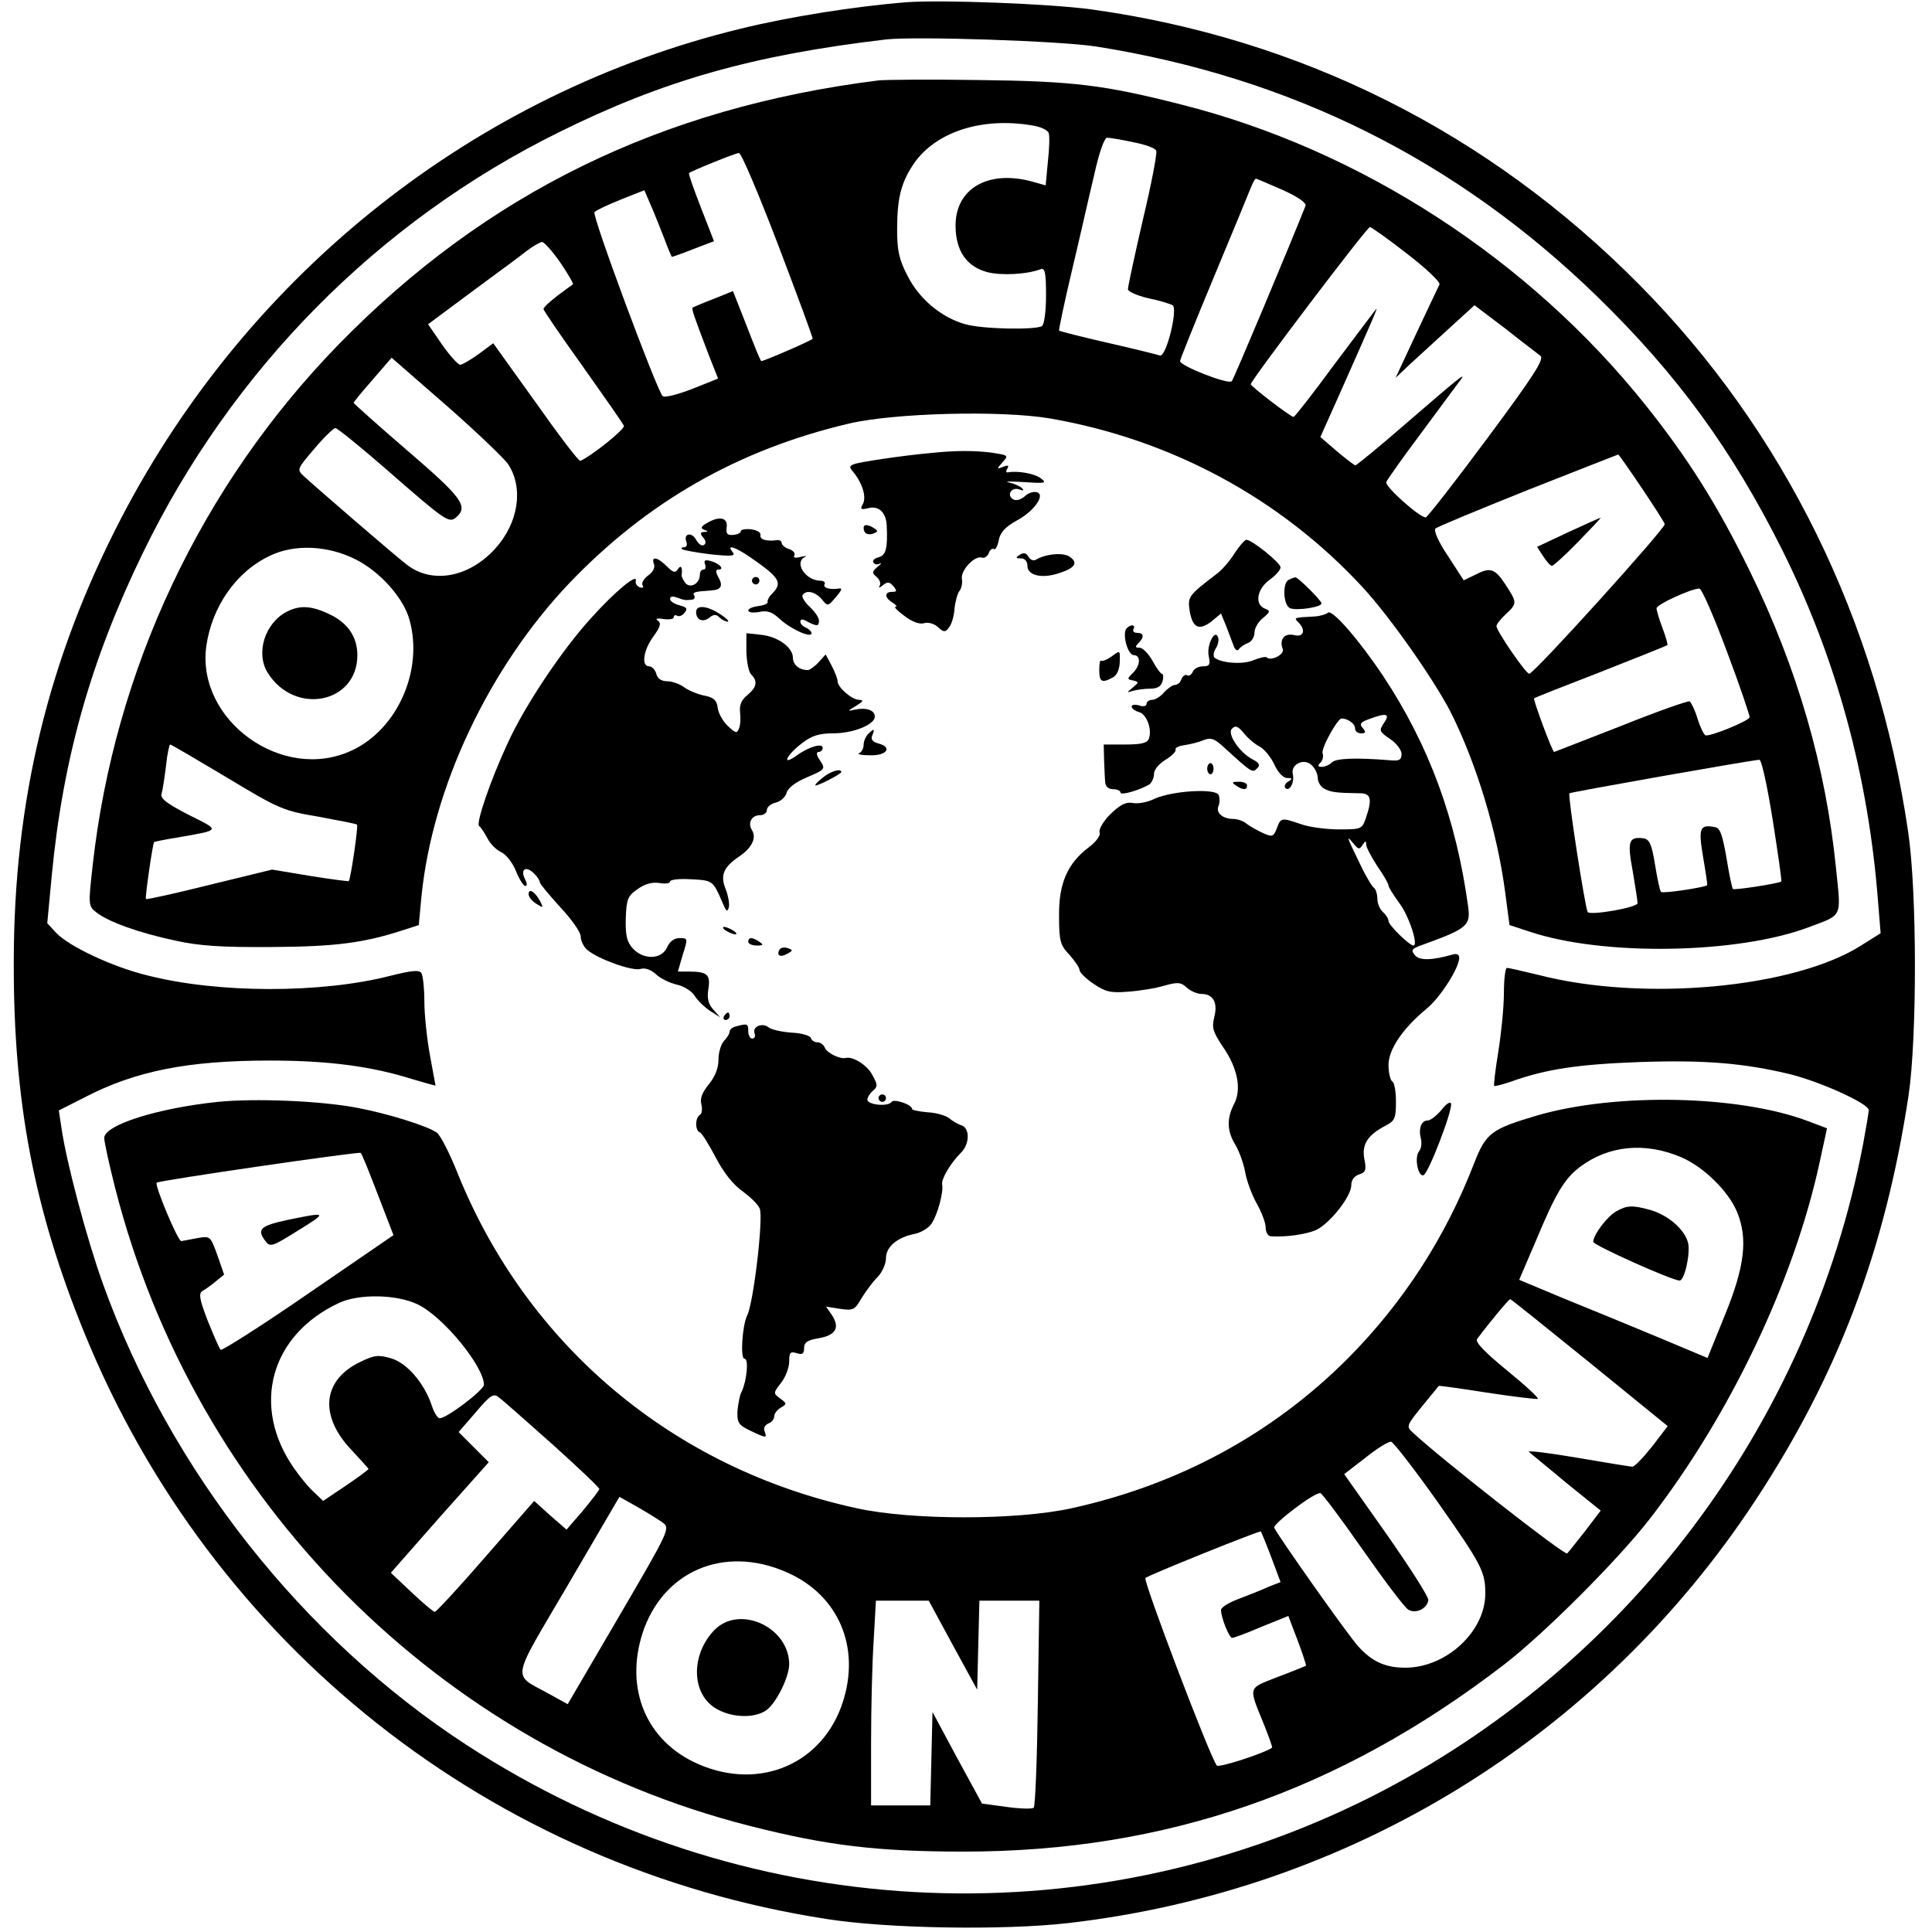 <?xml version="1.0" standalone="no"?>
<!DOCTYPE svg PUBLIC "-//W3C//DTD SVG 20010904//EN"
 "http://www.w3.org/TR/2001/REC-SVG-20010904/DTD/svg10.dtd">
<svg version="1.0" xmlns="http://www.w3.org/2000/svg"
 width="519pt" height="519pt" viewBox="0 0 519 519"
 preserveAspectRatio="xMidYMid meet">
<g transform="translate(0,519) scale(0.1,-0.1)"
fill="#000000" stroke="none">
<path d="M2435 5184 c-138 -11 -315 -39 -445 -71 -712 -173 -1321 -654 -1665
-1316 -195 -376 -288 -758 -288 -1192 -1 -373 54 -663 189 -994 342 -842 1095
-1437 1994 -1576 164 -26 476 -31 650 -11 756 87 1428 500 1846 1136 221 336
348 671 411 1087 23 155 23 546 -1 708 -83 568 -333 1077 -723 1471 -404 408
-908 661 -1473 739 -113 15 -399 26 -495 19z m510 -119 c523 -83 968 -305
1344 -670 217 -211 364 -413 500 -685 145 -292 230 -605 256 -941 l7 -86 -51
-32 c-179 -115 -586 -153 -868 -80 -42 10 -80 19 -85 19 -4 0 -8 -30 -8 -67 0
-38 -7 -108 -15 -158 -8 -49 -13 -91 -11 -92 2 -2 23 4 47 12 92 33 179 46
344 52 175 6 281 -3 405 -33 83 -21 210 -79 210 -96 0 -7 -7 -48 -15 -91 -144
-755 -636 -1407 -1320 -1753 -776 -391 -1698 -339 -2431 138 -441 287 -797
738 -977 1238 -44 122 -99 329 -112 421 l-7 46 69 35 c137 71 277 99 498 99
156 0 272 -15 383 -50 34 -10 62 -18 62 -17 0 0 -7 37 -15 81 -8 44 -15 109
-15 145 0 36 -4 70 -8 76 -5 9 -27 7 -82 -7 -186 -48 -464 -48 -655 1 -94 23
-210 78 -244 114 l-24 26 12 127 c30 315 105 580 245 868 239 492 631 889
1116 1129 282 140 523 208 880 250 80 9 470 -4 565 -19z"/>
<path d="M2360 4974 c-583 -73 -1054 -303 -1451 -710 -368 -378 -601 -871
-660 -1398 -12 -108 -12 -110 10 -127 31 -25 114 -55 213 -76 63 -14 124 -18
258 -17 172 1 248 11 355 46 l40 13 7 75 c29 294 181 615 396 842 210 220 455
360 752 430 123 29 410 36 540 14 325 -56 619 -214 840 -453 74 -80 191 -247
237 -336 69 -137 125 -322 146 -481 l12 -91 55 -18 c197 -66 560 -60 751 13
90 34 85 23 71 159 -27 270 -104 537 -231 796 -87 178 -166 303 -279 445 -314
394 -768 688 -1248 809 -208 53 -290 63 -544 66 -129 2 -251 1 -270 -1z m413
-121 c21 -3 41 -12 44 -20 3 -7 2 -42 -2 -77 l-6 -64 -32 9 c-121 35 -212 -17
-210 -120 1 -66 30 -107 85 -122 38 -10 108 -6 144 8 11 4 14 -10 14 -70 0
-45 -5 -79 -11 -83 -19 -11 -161 -8 -206 5 -64 18 -124 68 -155 130 -23 44
-28 68 -28 125 0 85 11 127 46 178 59 84 182 124 317 101z m271 -45 c32 -6 60
-16 62 -23 3 -6 -13 -90 -36 -186 -22 -95 -40 -179 -40 -186 0 -6 24 -17 54
-24 30 -6 59 -15 66 -19 15 -9 -17 -140 -34 -135 -6 2 -69 18 -140 34 -70 16
-129 31 -131 33 -1 2 14 75 35 163 21 88 47 204 60 258 13 59 27 97 34 97 7 0
39 -5 70 -12z m-954 -275 c52 -137 94 -250 93 -253 -1 -4 -130 -60 -138 -60
-2 0 -19 42 -39 94 l-37 94 -52 -21 c-29 -11 -54 -22 -56 -23 -4 -3 2 -20 42
-125 l26 -66 -70 -28 c-39 -15 -74 -24 -79 -19 -17 19 -191 487 -183 494 4 5
36 20 71 34 l63 25 18 -42 c10 -23 26 -63 36 -89 10 -27 19 -48 20 -48 2 0 28
9 58 21 l55 21 -35 90 c-19 49 -34 91 -32 93 7 6 123 53 134 54 6 1 53 -110
105 -246z m1355 147 c42 -19 65 -35 62 -43 -42 -106 -192 -464 -198 -471 -9
-10 -139 41 -139 54 0 4 41 106 91 226 50 120 95 229 100 242 5 12 10 22 13
22 2 0 34 -14 71 -30z m334 -171 c51 -39 90 -76 88 -83 -3 -6 -31 -65 -62
-131 l-56 -120 38 36 c21 19 69 63 106 97 l68 62 82 -62 c44 -35 88 -68 95
-74 11 -8 -16 -51 -143 -222 -87 -117 -161 -212 -165 -212 -17 0 -111 84 -106
95 2 6 46 68 97 136 50 68 97 131 103 139 16 22 -4 6 -152 -122 -69 -60 -128
-108 -131 -108 -3 0 -26 18 -50 38 l-44 38 58 130 c80 180 97 219 92 214 -3
-3 -52 -69 -111 -147 -58 -79 -108 -143 -111 -143 -8 0 -115 82 -115 88 0 10
312 422 320 422 4 0 49 -32 99 -71z m-2274 -24 c21 -31 36 -57 34 -59 -2 -1
-21 -15 -41 -30 -21 -16 -38 -32 -38 -36 0 -4 48 -74 106 -155 58 -82 108
-153 110 -159 3 -9 -87 -81 -117 -94 -4 -2 -58 69 -120 157 l-114 159 -39 -29
c-22 -16 -45 -29 -50 -29 -6 1 -28 25 -49 55 l-37 54 117 87 c65 48 132 97
148 110 17 13 35 23 41 24 6 0 28 -25 49 -55z m-140 -542 c42 -64 28 -157 -34
-226 -70 -78 -170 -97 -238 -44 -28 21 -241 205 -277 238 -19 18 -18 19 28 73
26 31 52 56 57 56 5 0 67 -50 137 -111 159 -139 168 -145 187 -129 34 29 17
53 -130 179 -80 69 -145 127 -145 129 0 2 23 30 51 62 l51 59 148 -129 c81
-71 155 -142 165 -157z m3044 -62 c33 -49 62 -94 63 -99 3 -10 -351 -402 -364
-402 -9 0 -88 115 -88 128 0 5 11 19 25 32 31 29 31 31 -1 80 -29 44 -41 47
-83 25 l-29 -14 -42 65 c-26 38 -39 69 -34 74 5 5 117 51 249 104 132 52 241
95 242 95 1 1 29 -39 62 -88z m-3453 -194 c65 -33 128 -103 144 -162 38 -135
-32 -294 -155 -351 -185 -87 -417 80 -391 279 15 107 80 201 171 244 66 32
156 28 231 -10z m3683 -247 c35 -93 62 -173 61 -177 -4 -11 -111 -54 -119 -48
-4 2 -14 22 -21 45 -7 23 -17 43 -21 46 -4 2 -87 -27 -184 -66 -98 -38 -179
-70 -180 -70 -5 0 -57 141 -54 144 2 2 83 34 179 71 96 38 177 70 179 72 2 1
-4 22 -13 46 -9 23 -16 48 -16 53 0 10 91 52 115 53 6 1 39 -75 74 -169z
m-4029 -339 c141 -85 151 -89 246 -105 54 -10 100 -19 103 -21 4 -4 -17 -146
-22 -152 -1 -1 -48 5 -104 14 l-102 17 -168 -41 c-92 -23 -169 -40 -171 -38
-3 2 18 148 22 153 2 1 29 7 62 12 119 21 117 18 31 61 -60 31 -77 44 -73 57
3 9 8 43 12 75 3 31 9 57 11 57 3 0 71 -40 153 -89z m4152 -113 c14 -90 25
-164 23 -166 -5 -5 -126 -24 -130 -20 -2 2 -10 39 -17 83 -11 62 -17 81 -31
83 -41 8 -45 -2 -32 -80 7 -40 12 -74 11 -76 -7 -6 -119 -23 -124 -18 -3 3
-10 36 -16 73 -9 56 -15 68 -31 71 -40 5 -44 -8 -29 -88 7 -41 13 -80 13 -86
1 -12 -128 -34 -134 -24 -7 12 -54 314 -49 319 3 3 471 86 510 90 6 1 21 -68
36 -161z"/>
<path d="M4212 3760 l-83 -39 17 -26 c9 -14 19 -25 23 -25 4 0 36 29 71 65 35
36 62 65 60 64 -3 0 -42 -18 -88 -39z"/>
<path d="M771 3547 c-59 -30 -85 -111 -52 -164 72 -116 241 -83 241 47 0 48
-25 86 -73 109 -49 24 -81 26 -116 8z"/>
<path d="M2500 3973 c-69 -6 -192 -24 -206 -30 -13 -5 -13 -8 -1 -22 24 -30
35 -66 25 -85 -8 -14 -6 -16 15 -11 27 7 47 -11 49 -46 3 -62 -2 -81 -22 -86
-11 -3 -17 -9 -14 -14 3 -5 11 -7 17 -3 7 3 4 -1 -6 -9 -15 -13 -15 -16 -2
-27 8 -7 12 -17 8 -24 -4 -6 -1 -6 9 2 12 10 18 9 28 -3 10 -12 10 -15 -4 -15
-21 0 -20 -16 2 -29 9 -6 13 -11 8 -11 -6 0 5 -11 24 -25 21 -16 41 -23 53
-19 10 3 26 -1 36 -10 16 -15 20 -15 30 -2 7 8 14 31 15 50 2 20 8 41 13 48 6
7 9 22 7 33 -4 23 35 64 54 57 6 -2 15 3 18 12 3 9 10 14 14 11 4 -3 10 8 13
24 4 21 18 36 49 53 48 26 78 71 52 76 -9 2 -23 -3 -32 -12 -11 -9 -23 -12
-31 -7 -18 12 -3 34 18 26 10 -4 13 -3 6 4 -5 5 -21 12 -35 15 -14 3 4 3 40 1
59 -4 63 -3 46 10 -17 13 -62 21 -89 16 -5 -1 -5 4 -1 10 5 9 2 10 -11 5 -18
-7 -18 -6 -2 12 17 19 16 19 -29 26 -47 6 -97 6 -164 -1z"/>
<path d="M1901 3786 c-18 -10 -20 -15 -10 -19 12 -4 12 -6 0 -6 -10 -1 -11 -4
-2 -15 8 -9 8 -16 2 -20 -6 -4 -15 3 -21 14 -12 22 -35 17 -26 -6 3 -8 0 -14
-6 -14 -6 0 -9 -2 -6 -5 3 -3 37 -9 76 -14 58 -6 69 -5 60 6 -17 21 5 15 46
-13 80 -55 89 -69 61 -98 -9 -8 -14 -19 -13 -23 2 -4 -9 -9 -24 -11 -16 -2
-28 -7 -28 -12 0 -5 13 -7 29 -4 23 5 36 0 57 -20 30 -27 84 -51 84 -37 0 5
-7 11 -15 15 -8 3 -15 10 -15 16 0 7 6 8 19 0 26 -13 31 -13 31 3 0 8 -11 24
-25 37 -13 12 -22 27 -19 31 9 15 33 10 51 -10 16 -20 17 -20 35 1 20 23 22
29 11 27 -23 -4 -43 2 -38 11 3 6 -2 10 -12 10 -40 1 -71 50 -40 64 6 3 1 3
-12 0 -15 -4 -21 -2 -17 4 3 6 -3 13 -14 17 -11 3 -20 11 -20 16 0 5 -6 9 -12
8 -30 -4 -48 2 -45 14 1 7 -10 13 -25 15 -16 2 -28 -1 -28 -5 0 -5 -9 -9 -21
-10 -15 -1 -19 3 -17 20 4 26 -18 32 -51 13z"/>
<path d="M2320 3772 c0 -15 11 -21 27 -15 12 5 12 7 1 14 -17 11 -28 11 -28 1z"/>
<path d="M3316 3703 c-13 -21 -35 -46 -48 -55 -76 -58 -78 -61 -72 -100 8 -45
25 -53 59 -27 l25 21 14 -34 c7 -18 16 -42 20 -53 4 -11 10 -15 14 -9 4 6 15
13 25 17 9 3 17 16 17 28 0 11 10 29 23 39 20 17 20 19 5 25 -28 11 -22 52 12
77 17 12 30 27 30 34 0 12 -77 74 -92 74 -4 0 -19 -17 -32 -37z"/>
<path d="M2740 3700 c-13 -8 -12 -10 3 -10 10 0 17 -8 17 -20 0 -26 39 -35 84
-20 44 14 53 28 30 44 -17 13 -66 8 -92 -8 -6 -3 -14 0 -19 8 -6 11 -13 12
-23 6z"/>
<path d="M1757 3674 c3 -9 -3 -21 -16 -30 -12 -9 -18 -20 -15 -26 4 -6 1 -8
-7 -6 -8 3 -13 11 -11 18 5 21 -55 -28 -118 -98 -79 -86 -180 -237 -226 -338
-47 -101 -86 -216 -77 -223 5 -3 14 -18 22 -32 7 -15 24 -32 37 -38 13 -6 31
-28 40 -51 9 -22 20 -40 25 -40 6 0 5 8 -1 19 -13 26 3 36 24 15 9 -8 16 -19
16 -24 0 -4 25 -34 55 -67 30 -32 55 -67 55 -79 0 -11 8 -28 18 -36 28 -24
119 -57 142 -51 13 4 29 -2 43 -15 12 -11 37 -23 55 -27 18 -4 40 -17 48 -30
8 -13 27 -31 42 -41 l27 -17 -19 21 c-14 16 -17 31 -13 56 6 38 -3 46 -53 46
l-29 0 13 45 c14 44 14 45 -8 45 -15 0 -27 -9 -34 -25 -15 -33 -63 -34 -92 -3
-16 18 -20 34 -19 81 2 51 5 60 31 78 19 14 39 20 59 17 16 -3 29 -1 29 4 0 5
25 8 56 6 59 -3 59 -3 85 -63 10 -24 13 -26 17 -12 2 10 -2 31 -8 47 -16 38
-7 60 34 88 36 24 49 51 36 72 -12 19 -1 40 21 40 10 0 19 6 19 14 0 8 11 17
24 20 13 3 26 15 29 26 3 13 24 29 55 42 49 21 50 22 35 45 -10 14 -11 23 -4
23 6 0 11 5 11 11 0 14 -38 3 -72 -22 -40 -28 -25 3 17 35 26 20 46 26 83 26
53 0 112 23 112 45 0 17 -22 25 -52 19 -23 -5 -23 -5 2 10 19 12 21 15 8 16
-20 0 -58 34 -58 50 0 6 -7 25 -16 42 l-16 30 -19 -21 c-11 -12 -24 -21 -29
-21 -23 0 -40 14 -40 34 -1 28 -42 57 -88 61 l-37 4 0 -50 c1 -27 6 -54 13
-61 18 -18 15 -34 -10 -55 -16 -13 -22 -26 -20 -46 2 -16 1 -36 -3 -44 -5 -14
-9 -13 -30 7 -13 12 -25 34 -27 48 -2 20 -10 28 -34 33 -17 3 -42 13 -55 22
-13 10 -34 17 -47 17 -15 0 -26 7 -29 20 -3 11 -12 20 -19 20 -22 0 -16 43 11
80 19 26 22 36 12 43 -8 5 -2 7 16 4 15 -2 27 0 27 5 0 5 4 7 9 4 5 -3 14 0
20 8 9 11 6 15 -14 20 -14 4 -25 11 -25 17 0 7 7 8 18 4 19 -7 22 -8 40 -6 7
0 10 6 7 11 -6 9 1 11 47 14 25 2 31 12 18 35 -8 15 -8 21 0 21 18 0 2 17 -21
23 -15 4 -19 2 -15 -9 3 -8 1 -14 -4 -14 -6 0 -10 -6 -10 -14 0 -24 -26 -38
-39 -22 -6 8 -11 18 -10 22 3 20 -2 28 -10 15 -7 -11 -13 -9 -30 8 -25 25 -43
28 -34 5z"/>
<path d="M2020 3630 c0 -5 5 -10 10 -10 6 0 10 5 10 10 0 6 -4 10 -10 10 -5 0
-10 -4 -10 -10z"/>
<path d="M3463 3633 c-19 -7 -16 -70 3 -77 19 -7 84 3 84 13 0 8 -64 71 -70
70 -3 0 -11 -3 -17 -6z"/>
<path d="M1870 3546 c0 -22 19 -29 36 -15 11 9 18 9 26 1 7 -7 17 -12 23 -12
5 0 -3 9 -20 20 -35 23 -65 26 -65 6z"/>
<path d="M3567 3544 c-4 -4 -20 -9 -35 -10 -57 -3 -57 -3 -44 -16 21 -21 14
-41 -12 -34 -26 6 -40 -12 -30 -38 5 -14 -32 -33 -43 -22 -3 3 -20 -1 -37 -8
-29 -12 -88 -7 -104 8 -3 4 -2 15 4 24 6 9 9 23 6 30 -8 24 -31 -21 -25 -50 5
-24 2 -28 -16 -28 -12 0 -24 -7 -27 -15 -4 -8 -10 -12 -15 -9 -5 3 -12 -2 -15
-10 -3 -9 -11 -16 -18 -16 -6 0 -19 -9 -29 -20 -9 -11 -24 -20 -32 -20 -8 0
-15 -5 -15 -11 0 -6 -9 -8 -20 -4 -11 3 -20 2 -20 -3 0 -5 9 -12 20 -15 20 -5
36 -47 26 -72 -4 -11 -21 -15 -63 -15 l-58 0 1 -43 c1 -23 2 -50 3 -59 1 -11
9 -18 21 -18 11 0 20 -4 20 -9 0 -9 53 7 78 22 6 5 12 17 12 28 0 11 13 27 31
38 17 10 29 23 27 27 -2 5 8 10 22 12 14 2 37 7 51 13 23 9 31 6 63 -24 68
-62 71 -64 83 -51 9 8 6 15 -12 24 -36 19 -70 70 -55 83 9 9 16 6 31 -12 11
-14 30 -30 42 -36 12 -6 30 -27 40 -48 10 -22 24 -37 35 -37 14 0 15 -2 2 -10
-8 -5 -11 -12 -7 -17 11 -11 25 16 20 37 -7 27 31 45 51 24 9 -8 16 -24 16
-34 0 -11 8 -24 18 -29 18 -9 29 -11 95 -12 30 0 34 -15 16 -67 -10 -29 -12
-30 -72 -30 -34 0 -80 6 -102 14 -53 18 -54 18 -65 -11 -9 -23 -12 -24 -37
-13 -15 7 -35 18 -44 25 -8 7 -24 13 -35 13 -29 0 -48 16 -41 34 4 9 4 22 1
30 -7 19 -125 12 -173 -10 -18 -9 -44 -14 -58 -11 -19 3 -33 -4 -60 -30 -19
-19 -32 -41 -29 -49 3 -8 -9 -25 -29 -40 -57 -43 -81 -97 -80 -184 0 -68 3
-79 28 -105 15 -17 27 -35 27 -41 0 -6 17 -23 38 -37 31 -21 45 -25 92 -21 30
2 74 9 97 16 36 10 45 10 61 -5 10 -9 28 -17 39 -17 32 0 45 -23 35 -62 -7
-29 -4 -39 23 -80 40 -57 51 -115 30 -154 -20 -39 -19 -73 4 -110 10 -17 22
-50 26 -73 4 -23 18 -61 31 -84 13 -23 24 -52 24 -64 0 -13 6 -23 13 -24 40
-3 96 5 123 17 37 18 94 90 94 120 0 14 8 25 21 29 18 6 20 12 14 42 -7 39 9
64 57 89 25 13 28 20 28 64 0 27 -4 52 -10 55 -5 3 -10 23 -10 44 0 42 38 98
102 151 37 30 88 110 88 137 0 9 -7 12 -17 9 -56 -16 -90 -17 -102 -2 -11 13
-9 17 15 26 125 45 135 53 128 104 -32 235 -105 434 -229 621 -65 97 -137 180
-148 169z m151 -296 c-14 -21 -13 -23 16 -43 17 -11 31 -30 31 -40 0 -17 -6
-20 -35 -17 -88 7 -141 5 -152 -6 -7 -7 -19 -12 -27 -12 -11 0 -12 3 -4 11 6
6 9 18 6 25 -5 13 40 94 51 94 16 0 36 -14 36 -26 0 -8 7 -14 16 -14 13 0 14
3 5 14 -10 11 -6 16 16 24 48 18 58 15 41 -10z m-58 -328 c8 12 10 12 10 1 0
-7 14 -33 30 -58 17 -24 30 -47 30 -52 0 -4 13 -25 29 -47 26 -34 52 -114 38
-114 -11 0 -67 55 -67 66 0 6 -7 17 -15 24 -8 7 -15 23 -15 36 0 12 -4 25 -9
29 -5 3 -22 31 -37 63 -36 74 -39 81 -19 57 14 -17 17 -18 25 -5z"/>
<path d="M3025 3500 c-10 -17 5 -70 21 -70 19 0 18 -28 -3 -48 -16 -16 -15
-17 1 -20 16 -4 16 -5 -1 -19 -17 -14 -17 -14 0 -9 10 3 31 6 47 6 19 0 29 6
33 20 3 11 2 20 -2 20 -3 0 -15 16 -25 35 -11 19 -26 35 -35 35 -12 0 -12 3
-3 12 17 17 15 28 -4 28 -8 0 -12 5 -9 10 3 6 2 10 -4 10 -5 0 -13 -5 -16 -10z"/>
<path d="M2984 3425 c-12 -8 -23 -12 -26 -10 -3 3 -5 -8 -5 -25 0 -32 7 -36
36 -20 11 5 18 21 19 40 1 35 2 34 -24 15z"/>
<path d="M2332 3218 c-7 -7 -12 -20 -12 -29 0 -10 -6 -20 -12 -22 -7 -3 6 -6
30 -6 45 -1 60 22 21 32 -15 4 -20 11 -16 21 8 19 5 20 -11 4z"/>
<path d="M3243 3125 c0 -8 4 -15 9 -15 4 0 8 7 8 15 0 8 -4 15 -8 15 -5 0 -9
-7 -9 -15z"/>
<path d="M2209 3100 c-13 -10 -21 -19 -18 -20 9 0 69 31 69 36 0 11 -30 2 -51
-16z"/>
<path d="M3320 3080 c19 -13 30 -13 30 0 0 6 -10 10 -22 10 -19 0 -20 -2 -8
-10z"/>
<path d="M1420 2788 c0 -7 9 -19 21 -26 19 -12 19 -11 10 7 -14 26 -31 36 -31
19z"/>
<path d="M1950 2690 c8 -5 20 -10 25 -10 6 0 3 5 -5 10 -8 5 -19 10 -25 10 -5
0 -3 -5 5 -10z"/>
<path d="M2010 2660 c0 -5 10 -10 23 -10 18 0 19 2 7 10 -19 13 -30 13 -30 0z"/>
<path d="M2094 2639 c-9 -16 2 -22 21 -11 15 8 16 10 1 15 -8 3 -18 2 -22 -4z"/>
<path d="M1945 2460 c-3 -5 -1 -10 4 -10 6 0 11 5 11 10 0 6 -2 10 -4 10 -3 0
-8 -4 -11 -10z"/>
<path d="M1978 2433 c-10 -2 -18 -9 -18 -14 0 -6 -7 -17 -15 -25 -8 -9 -15
-31 -15 -51 0 -23 -9 -45 -26 -66 -17 -21 -24 -37 -20 -53 3 -13 2 -26 -4 -29
-13 -8 -13 -42 0 -47 5 -1 24 -32 43 -68 22 -42 48 -74 73 -91 20 -15 41 -35
45 -46 10 -26 -17 -255 -34 -287 -13 -27 -19 -116 -7 -116 12 0 6 -59 -7 -87
-6 -10 -10 -34 -12 -54 -1 -31 3 -37 34 -52 44 -21 46 -21 39 -2 -4 8 1 17 10
21 9 3 16 12 16 20 0 7 8 17 18 23 16 9 16 11 -2 24 -19 14 -19 15 2 42 12 15
22 41 22 57 0 25 3 28 20 23 15 -5 20 -2 20 13 0 16 9 22 39 27 46 8 58 28 36
62 l-16 23 38 -6 c35 -5 39 -3 57 28 11 18 30 44 43 57 13 13 23 36 23 51 0
31 31 57 80 66 16 4 36 16 43 28 16 24 32 84 28 104 -3 15 23 58 50 85 24 23
25 66 2 74 -10 3 -25 12 -33 19 -9 7 -35 15 -58 16 -23 2 -42 6 -42 9 0 12
-49 28 -55 19 -9 -14 -65 -8 -65 6 0 6 7 17 15 24 13 11 13 16 -1 41 -13 27
-53 52 -72 47 -15 -4 -50 13 -56 27 -3 8 -12 15 -20 15 -8 0 -16 5 -18 12 -2
6 -26 13 -52 14 -26 2 -54 8 -61 14 -17 14 -45 2 -38 -16 3 -8 0 -14 -6 -14
-6 0 -11 9 -11 20 0 20 -2 21 -32 13z"/>
<path d="M2360 2240 c0 -5 5 -10 10 -10 6 0 10 5 10 10 0 6 -4 10 -10 10 -5 0
-10 -4 -10 -10z"/>
<path d="M585 2230 c-162 -17 -305 -62 -305 -97 0 -10 13 -70 29 -133 214
-841 872 -1503 1705 -1715 209 -53 342 -69 576 -69 541 0 1008 162 1450 502
108 83 306 281 392 392 216 279 387 639 456 957 l20 92 -53 20 c-185 69 -512
76 -724 15 -125 -37 -139 -47 -171 -129 -77 -199 -190 -374 -340 -525 -203
-203 -455 -339 -743 -402 -147 -32 -427 -32 -574 0 -494 107 -887 437 -1074
901 -21 53 -46 101 -55 108 -25 18 -130 51 -214 67 -99 19 -276 26 -375 16z
m3932 -149 c60 -26 126 -91 149 -146 30 -72 21 -147 -32 -277 l-47 -116 -131
55 c-72 30 -186 77 -253 104 l-122 51 45 105 c53 127 76 166 118 198 77 58
175 68 273 26z m-3502 -100 l42 -109 -229 -157 c-126 -87 -232 -154 -235 -151
-4 3 -19 39 -35 78 -22 57 -25 74 -14 80 7 4 23 15 36 26 l22 18 -18 52 c-19
52 -19 52 -54 46 -19 -4 -39 -7 -43 -8 -9 -1 -73 152 -66 157 7 6 544 84 548
80 3 -2 23 -52 46 -112z m107 -295 c69 -33 178 -167 178 -216 -1 -15 -100 -90
-119 -90 -5 0 -15 15 -21 34 -20 60 -66 114 -109 127 -35 10 -45 9 -84 -10
-102 -49 -110 -146 -21 -238 24 -26 44 -48 44 -49 0 -2 -27 -22 -61 -45 l-61
-41 -25 24 c-14 12 -38 42 -54 65 -115 166 -63 357 122 443 54 25 155 23 211
-4z m3149 -157 l209 -170 -42 -55 c-24 -30 -47 -54 -53 -54 -5 0 -72 11 -148
24 -76 13 -134 20 -130 16 4 -4 50 -41 100 -83 l93 -75 -41 -54 c-23 -29 -45
-57 -49 -61 -6 -7 -339 254 -414 324 -19 17 -18 19 24 71 24 29 44 54 45 55 1
1 59 -7 129 -18 71 -11 133 -18 137 -17 4 2 -33 36 -82 76 -61 50 -87 77 -81
85 32 43 85 107 89 107 2 0 98 -77 214 -171z m-2788 -218 c70 -63 127 -117
127 -121 0 -3 -20 -29 -44 -58 l-44 -51 -44 38 -43 39 -130 -149 c-71 -82
-133 -149 -137 -149 -4 0 -32 24 -63 53 l-55 52 131 149 132 148 -41 41 -40
40 46 53 c38 45 48 52 61 41 9 -6 73 -63 144 -126z m2377 -153 c121 -172 130
-190 130 -249 0 -102 -105 -199 -215 -199 -53 0 -89 16 -126 57 -27 29 -218
300 -226 319 -4 10 107 95 124 93 4 0 55 -68 113 -151 58 -83 113 -156 123
-162 20 -12 50 2 54 25 2 8 -49 87 -111 176 l-115 163 57 44 c31 25 62 44 69
43 6 -1 62 -73 123 -159z m-2080 -58 c21 -15 18 -21 -117 -252 l-138 -236 -47
26 c-104 58 -109 27 48 295 l138 236 48 -27 c26 -15 57 -34 68 -42z m1635 -93
l25 -67 -33 -13 c-17 -8 -53 -22 -79 -32 -27 -10 -48 -23 -48 -30 0 -20 22
-75 30 -75 4 0 40 13 79 30 l72 29 10 -27 c23 -58 39 -105 37 -107 -2 -1 -36
-15 -76 -30 -81 -32 -79 -23 -36 -129 13 -33 23 -60 21 -61 -21 -15 -142 -54
-148 -48 -16 16 -199 497 -192 504 9 8 307 128 310 125 1 -1 14 -32 28 -69z
m-1288 -47 c134 -66 187 -209 132 -357 -61 -161 -233 -225 -396 -146 -135 66
-187 210 -132 360 62 163 230 224 396 143z m433 -190 l65 -119 3 119 3 120 81
0 80 0 -4 -275 c-2 -151 -7 -277 -11 -281 -4 -4 -37 -3 -73 2 l-66 9 -67 123
-66 123 -3 -125 -3 -126 -79 0 -80 0 0 168 c0 93 3 217 7 275 l6 107 71 0 71
0 65 -120z"/>
<path d="M4342 1936 c-24 -13 -62 -63 -62 -82 0 -9 212 -104 232 -104 13 0 29
71 23 100 -8 36 -53 76 -103 90 -47 13 -62 12 -90 -4z"/>
<path d="M773 1913 c-74 -16 -84 -25 -60 -57 13 -17 18 -15 87 28 81 50 80 51
-27 29z"/>
<path d="M1920 812 c-63 -64 -64 -167 -1 -209 41 -27 106 -31 140 -7 26 19 60
87 61 122 1 100 -132 162 -200 94z"/>
<path d="M3872 2208 c-13 -15 -29 -28 -37 -28 -17 0 -25 -22 -18 -49 3 -12 1
-27 -5 -34 -13 -15 -3 -69 12 -64 13 4 78 173 74 192 -2 7 -13 0 -26 -17z"/>
</g>
</svg>
